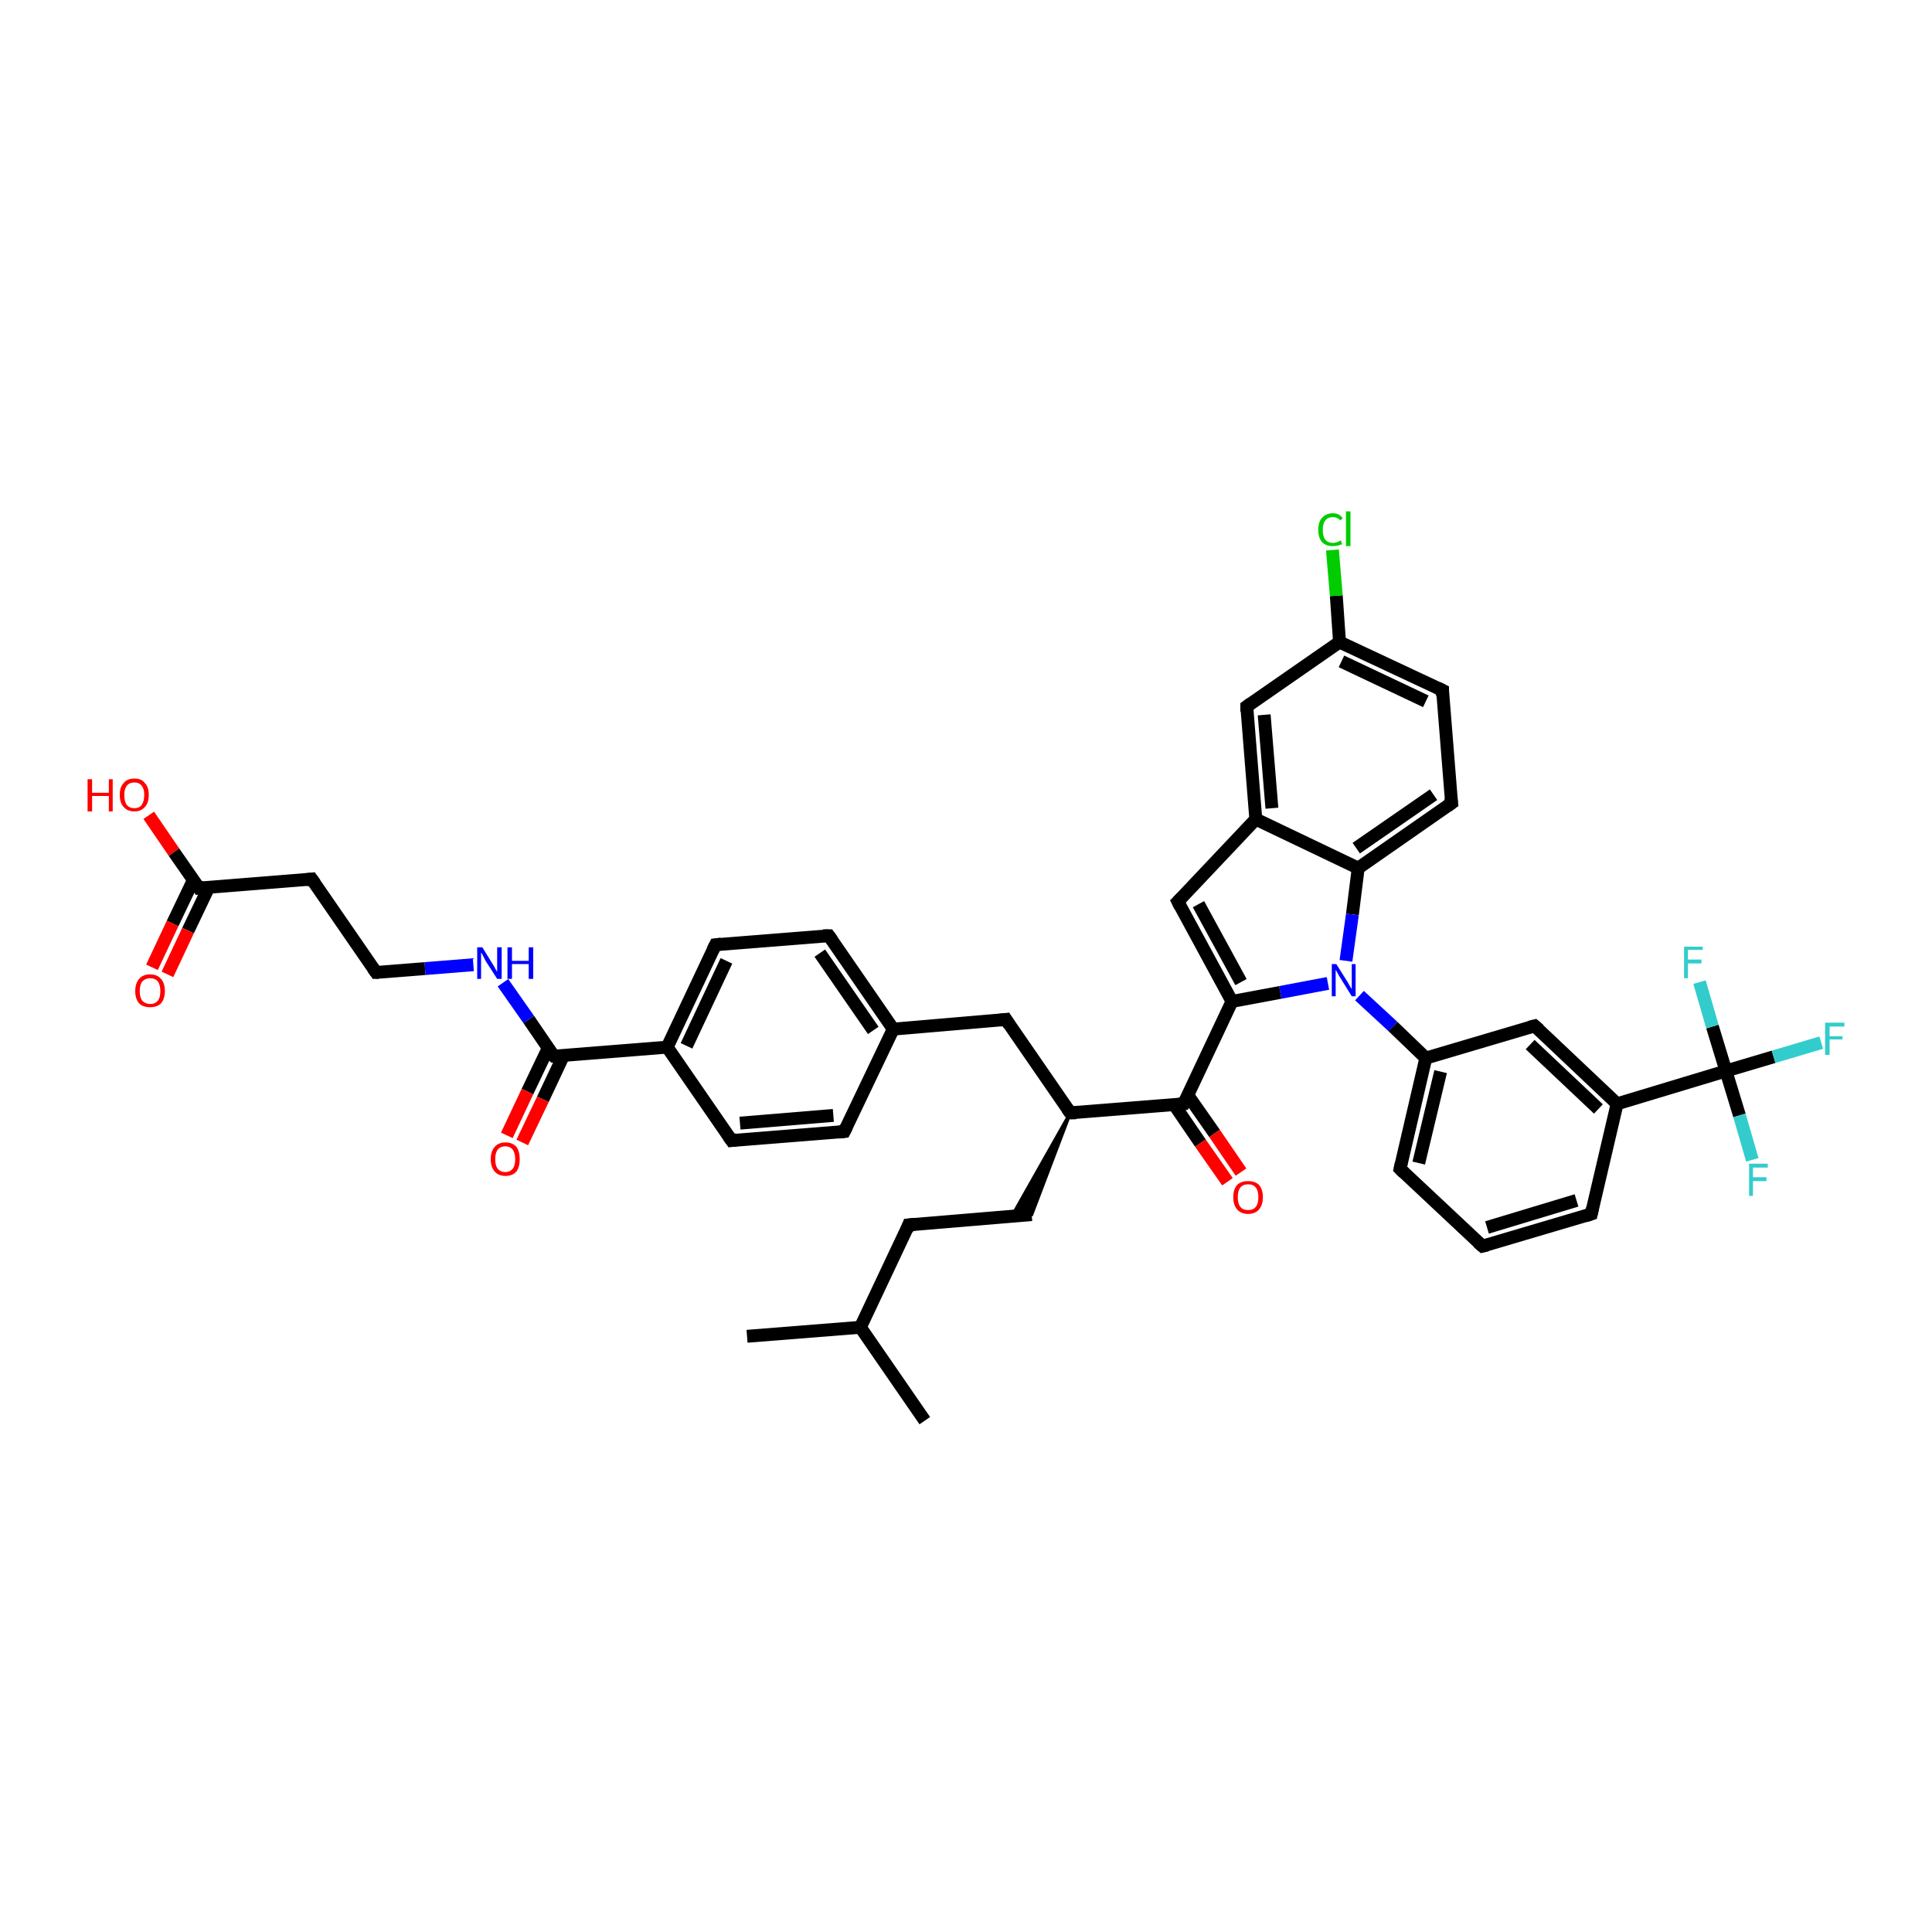 <?xml version='1.0' encoding='iso-8859-1'?>
<svg version='1.1' baseProfile='full'
              xmlns='http://www.w3.org/2000/svg'
                      xmlns:rdkit='http://www.rdkit.org/xml'
                      xmlns:xlink='http://www.w3.org/1999/xlink'
                  xml:space='preserve'
width='300px' height='300px' viewBox='0 0 300 300'>
<!-- END OF HEADER -->
<rect style='opacity:1.0;fill:#FFFFFF;stroke:none' width='300.0' height='300.0' x='0.0' y='0.0'> </rect>
<path class='bond-0 atom-0 atom-1' d='M 116.0,207.5 L 133.6,206.1' style='fill:none;fill-rule:evenodd;stroke:#000000;stroke-width:2.0px;stroke-linecap:butt;stroke-linejoin:miter;stroke-opacity:1' />
<path class='bond-1 atom-1 atom-2' d='M 133.6,206.1 L 143.6,220.6' style='fill:none;fill-rule:evenodd;stroke:#000000;stroke-width:2.0px;stroke-linecap:butt;stroke-linejoin:miter;stroke-opacity:1' />
<path class='bond-2 atom-1 atom-3' d='M 133.6,206.1 L 141.1,190.2' style='fill:none;fill-rule:evenodd;stroke:#000000;stroke-width:2.0px;stroke-linecap:butt;stroke-linejoin:miter;stroke-opacity:1' />
<path class='bond-3 atom-3 atom-4' d='M 141.1,190.2 L 160.2,188.6' style='fill:none;fill-rule:evenodd;stroke:#000000;stroke-width:2.0px;stroke-linecap:butt;stroke-linejoin:miter;stroke-opacity:1' />
<path class='bond-4 atom-5 atom-4' d='M 166.2,172.8 L 160.2,188.6 L 157.1,188.9 Z' style='fill:#000000;fill-rule:evenodd;fill-opacity:1;stroke:#000000;stroke-width:0.5px;stroke-linecap:butt;stroke-linejoin:miter;stroke-opacity:1;' />
<path class='bond-5 atom-5 atom-6' d='M 166.2,172.8 L 156.2,158.3' style='fill:none;fill-rule:evenodd;stroke:#000000;stroke-width:2.0px;stroke-linecap:butt;stroke-linejoin:miter;stroke-opacity:1' />
<path class='bond-6 atom-6 atom-7' d='M 156.2,158.3 L 138.7,159.8' style='fill:none;fill-rule:evenodd;stroke:#000000;stroke-width:2.0px;stroke-linecap:butt;stroke-linejoin:miter;stroke-opacity:1' />
<path class='bond-7 atom-7 atom-8' d='M 138.7,159.8 L 128.7,145.3' style='fill:none;fill-rule:evenodd;stroke:#000000;stroke-width:2.0px;stroke-linecap:butt;stroke-linejoin:miter;stroke-opacity:1' />
<path class='bond-7 atom-7 atom-8' d='M 135.6,160.0 L 127.3,148.0' style='fill:none;fill-rule:evenodd;stroke:#000000;stroke-width:2.0px;stroke-linecap:butt;stroke-linejoin:miter;stroke-opacity:1' />
<path class='bond-8 atom-8 atom-9' d='M 128.7,145.3 L 111.1,146.7' style='fill:none;fill-rule:evenodd;stroke:#000000;stroke-width:2.0px;stroke-linecap:butt;stroke-linejoin:miter;stroke-opacity:1' />
<path class='bond-9 atom-9 atom-10' d='M 111.1,146.7 L 103.6,162.6' style='fill:none;fill-rule:evenodd;stroke:#000000;stroke-width:2.0px;stroke-linecap:butt;stroke-linejoin:miter;stroke-opacity:1' />
<path class='bond-9 atom-9 atom-10' d='M 112.8,149.2 L 106.6,162.4' style='fill:none;fill-rule:evenodd;stroke:#000000;stroke-width:2.0px;stroke-linecap:butt;stroke-linejoin:miter;stroke-opacity:1' />
<path class='bond-10 atom-10 atom-11' d='M 103.6,162.6 L 113.6,177.1' style='fill:none;fill-rule:evenodd;stroke:#000000;stroke-width:2.0px;stroke-linecap:butt;stroke-linejoin:miter;stroke-opacity:1' />
<path class='bond-11 atom-11 atom-12' d='M 113.6,177.1 L 131.1,175.7' style='fill:none;fill-rule:evenodd;stroke:#000000;stroke-width:2.0px;stroke-linecap:butt;stroke-linejoin:miter;stroke-opacity:1' />
<path class='bond-11 atom-11 atom-12' d='M 114.9,174.4 L 129.4,173.2' style='fill:none;fill-rule:evenodd;stroke:#000000;stroke-width:2.0px;stroke-linecap:butt;stroke-linejoin:miter;stroke-opacity:1' />
<path class='bond-12 atom-10 atom-13' d='M 103.6,162.6 L 86.0,164.0' style='fill:none;fill-rule:evenodd;stroke:#000000;stroke-width:2.0px;stroke-linecap:butt;stroke-linejoin:miter;stroke-opacity:1' />
<path class='bond-13 atom-13 atom-14' d='M 85.1,162.8 L 81.9,169.5' style='fill:none;fill-rule:evenodd;stroke:#000000;stroke-width:2.0px;stroke-linecap:butt;stroke-linejoin:miter;stroke-opacity:1' />
<path class='bond-13 atom-13 atom-14' d='M 81.9,169.5 L 78.7,176.3' style='fill:none;fill-rule:evenodd;stroke:#FF0000;stroke-width:2.0px;stroke-linecap:butt;stroke-linejoin:miter;stroke-opacity:1' />
<path class='bond-13 atom-13 atom-14' d='M 87.5,163.9 L 84.3,170.7' style='fill:none;fill-rule:evenodd;stroke:#000000;stroke-width:2.0px;stroke-linecap:butt;stroke-linejoin:miter;stroke-opacity:1' />
<path class='bond-13 atom-13 atom-14' d='M 84.3,170.7 L 81.1,177.4' style='fill:none;fill-rule:evenodd;stroke:#FF0000;stroke-width:2.0px;stroke-linecap:butt;stroke-linejoin:miter;stroke-opacity:1' />
<path class='bond-14 atom-13 atom-15' d='M 86.0,164.0 L 82.1,158.3' style='fill:none;fill-rule:evenodd;stroke:#000000;stroke-width:2.0px;stroke-linecap:butt;stroke-linejoin:miter;stroke-opacity:1' />
<path class='bond-14 atom-13 atom-15' d='M 82.1,158.3 L 78.1,152.6' style='fill:none;fill-rule:evenodd;stroke:#0000FF;stroke-width:2.0px;stroke-linecap:butt;stroke-linejoin:miter;stroke-opacity:1' />
<path class='bond-15 atom-15 atom-16' d='M 73.5,149.8 L 66.0,150.4' style='fill:none;fill-rule:evenodd;stroke:#0000FF;stroke-width:2.0px;stroke-linecap:butt;stroke-linejoin:miter;stroke-opacity:1' />
<path class='bond-15 atom-15 atom-16' d='M 66.0,150.4 L 58.4,151.0' style='fill:none;fill-rule:evenodd;stroke:#000000;stroke-width:2.0px;stroke-linecap:butt;stroke-linejoin:miter;stroke-opacity:1' />
<path class='bond-16 atom-16 atom-17' d='M 58.4,151.0 L 48.4,136.5' style='fill:none;fill-rule:evenodd;stroke:#000000;stroke-width:2.0px;stroke-linecap:butt;stroke-linejoin:miter;stroke-opacity:1' />
<path class='bond-17 atom-17 atom-18' d='M 48.4,136.5 L 30.9,137.9' style='fill:none;fill-rule:evenodd;stroke:#000000;stroke-width:2.0px;stroke-linecap:butt;stroke-linejoin:miter;stroke-opacity:1' />
<path class='bond-18 atom-18 atom-19' d='M 30.9,137.9 L 27.0,132.3' style='fill:none;fill-rule:evenodd;stroke:#000000;stroke-width:2.0px;stroke-linecap:butt;stroke-linejoin:miter;stroke-opacity:1' />
<path class='bond-18 atom-18 atom-19' d='M 27.0,132.3 L 23.1,126.6' style='fill:none;fill-rule:evenodd;stroke:#FF0000;stroke-width:2.0px;stroke-linecap:butt;stroke-linejoin:miter;stroke-opacity:1' />
<path class='bond-19 atom-18 atom-20' d='M 30.0,136.7 L 26.8,143.4' style='fill:none;fill-rule:evenodd;stroke:#000000;stroke-width:2.0px;stroke-linecap:butt;stroke-linejoin:miter;stroke-opacity:1' />
<path class='bond-19 atom-18 atom-20' d='M 26.8,143.4 L 23.6,150.2' style='fill:none;fill-rule:evenodd;stroke:#FF0000;stroke-width:2.0px;stroke-linecap:butt;stroke-linejoin:miter;stroke-opacity:1' />
<path class='bond-19 atom-18 atom-20' d='M 32.4,137.8 L 29.2,144.5' style='fill:none;fill-rule:evenodd;stroke:#000000;stroke-width:2.0px;stroke-linecap:butt;stroke-linejoin:miter;stroke-opacity:1' />
<path class='bond-19 atom-18 atom-20' d='M 29.2,144.5 L 26.0,151.3' style='fill:none;fill-rule:evenodd;stroke:#FF0000;stroke-width:2.0px;stroke-linecap:butt;stroke-linejoin:miter;stroke-opacity:1' />
<path class='bond-20 atom-5 atom-21' d='M 166.2,172.8 L 183.8,171.4' style='fill:none;fill-rule:evenodd;stroke:#000000;stroke-width:2.0px;stroke-linecap:butt;stroke-linejoin:miter;stroke-opacity:1' />
<path class='bond-21 atom-21 atom-22' d='M 182.3,171.5 L 186.4,177.5' style='fill:none;fill-rule:evenodd;stroke:#000000;stroke-width:2.0px;stroke-linecap:butt;stroke-linejoin:miter;stroke-opacity:1' />
<path class='bond-21 atom-21 atom-22' d='M 186.4,177.5 L 190.6,183.5' style='fill:none;fill-rule:evenodd;stroke:#FF0000;stroke-width:2.0px;stroke-linecap:butt;stroke-linejoin:miter;stroke-opacity:1' />
<path class='bond-21 atom-21 atom-22' d='M 184.4,170.0 L 188.6,176.0' style='fill:none;fill-rule:evenodd;stroke:#000000;stroke-width:2.0px;stroke-linecap:butt;stroke-linejoin:miter;stroke-opacity:1' />
<path class='bond-21 atom-21 atom-22' d='M 188.6,176.0 L 192.7,182.0' style='fill:none;fill-rule:evenodd;stroke:#FF0000;stroke-width:2.0px;stroke-linecap:butt;stroke-linejoin:miter;stroke-opacity:1' />
<path class='bond-22 atom-21 atom-23' d='M 183.8,171.4 L 191.3,155.5' style='fill:none;fill-rule:evenodd;stroke:#000000;stroke-width:2.0px;stroke-linecap:butt;stroke-linejoin:miter;stroke-opacity:1' />
<path class='bond-23 atom-23 atom-24' d='M 191.3,155.5 L 182.9,140.0' style='fill:none;fill-rule:evenodd;stroke:#000000;stroke-width:2.0px;stroke-linecap:butt;stroke-linejoin:miter;stroke-opacity:1' />
<path class='bond-23 atom-23 atom-24' d='M 192.7,152.5 L 186.1,140.4' style='fill:none;fill-rule:evenodd;stroke:#000000;stroke-width:2.0px;stroke-linecap:butt;stroke-linejoin:miter;stroke-opacity:1' />
<path class='bond-24 atom-24 atom-25' d='M 182.9,140.0 L 195.0,127.2' style='fill:none;fill-rule:evenodd;stroke:#000000;stroke-width:2.0px;stroke-linecap:butt;stroke-linejoin:miter;stroke-opacity:1' />
<path class='bond-25 atom-25 atom-26' d='M 195.0,127.2 L 193.6,109.7' style='fill:none;fill-rule:evenodd;stroke:#000000;stroke-width:2.0px;stroke-linecap:butt;stroke-linejoin:miter;stroke-opacity:1' />
<path class='bond-25 atom-25 atom-26' d='M 197.5,125.5 L 196.3,111.0' style='fill:none;fill-rule:evenodd;stroke:#000000;stroke-width:2.0px;stroke-linecap:butt;stroke-linejoin:miter;stroke-opacity:1' />
<path class='bond-26 atom-26 atom-27' d='M 193.6,109.7 L 208.0,99.7' style='fill:none;fill-rule:evenodd;stroke:#000000;stroke-width:2.0px;stroke-linecap:butt;stroke-linejoin:miter;stroke-opacity:1' />
<path class='bond-27 atom-27 atom-28' d='M 208.0,99.7 L 207.5,92.5' style='fill:none;fill-rule:evenodd;stroke:#000000;stroke-width:2.0px;stroke-linecap:butt;stroke-linejoin:miter;stroke-opacity:1' />
<path class='bond-27 atom-27 atom-28' d='M 207.5,92.5 L 206.9,85.4' style='fill:none;fill-rule:evenodd;stroke:#00CC00;stroke-width:2.0px;stroke-linecap:butt;stroke-linejoin:miter;stroke-opacity:1' />
<path class='bond-28 atom-27 atom-29' d='M 208.0,99.7 L 224.0,107.2' style='fill:none;fill-rule:evenodd;stroke:#000000;stroke-width:2.0px;stroke-linecap:butt;stroke-linejoin:miter;stroke-opacity:1' />
<path class='bond-28 atom-27 atom-29' d='M 208.3,102.7 L 221.4,108.9' style='fill:none;fill-rule:evenodd;stroke:#000000;stroke-width:2.0px;stroke-linecap:butt;stroke-linejoin:miter;stroke-opacity:1' />
<path class='bond-29 atom-29 atom-30' d='M 224.0,107.2 L 225.4,124.7' style='fill:none;fill-rule:evenodd;stroke:#000000;stroke-width:2.0px;stroke-linecap:butt;stroke-linejoin:miter;stroke-opacity:1' />
<path class='bond-30 atom-30 atom-31' d='M 225.4,124.7 L 210.9,134.8' style='fill:none;fill-rule:evenodd;stroke:#000000;stroke-width:2.0px;stroke-linecap:butt;stroke-linejoin:miter;stroke-opacity:1' />
<path class='bond-30 atom-30 atom-31' d='M 222.6,123.4 L 210.6,131.7' style='fill:none;fill-rule:evenodd;stroke:#000000;stroke-width:2.0px;stroke-linecap:butt;stroke-linejoin:miter;stroke-opacity:1' />
<path class='bond-31 atom-31 atom-32' d='M 210.9,134.8 L 210.0,142.0' style='fill:none;fill-rule:evenodd;stroke:#000000;stroke-width:2.0px;stroke-linecap:butt;stroke-linejoin:miter;stroke-opacity:1' />
<path class='bond-31 atom-31 atom-32' d='M 210.0,142.0 L 209.0,149.2' style='fill:none;fill-rule:evenodd;stroke:#0000FF;stroke-width:2.0px;stroke-linecap:butt;stroke-linejoin:miter;stroke-opacity:1' />
<path class='bond-32 atom-32 atom-33' d='M 211.1,154.6 L 216.3,159.4' style='fill:none;fill-rule:evenodd;stroke:#0000FF;stroke-width:2.0px;stroke-linecap:butt;stroke-linejoin:miter;stroke-opacity:1' />
<path class='bond-32 atom-32 atom-33' d='M 216.3,159.4 L 221.4,164.3' style='fill:none;fill-rule:evenodd;stroke:#000000;stroke-width:2.0px;stroke-linecap:butt;stroke-linejoin:miter;stroke-opacity:1' />
<path class='bond-33 atom-33 atom-34' d='M 221.4,164.3 L 217.4,181.5' style='fill:none;fill-rule:evenodd;stroke:#000000;stroke-width:2.0px;stroke-linecap:butt;stroke-linejoin:miter;stroke-opacity:1' />
<path class='bond-33 atom-33 atom-34' d='M 223.7,166.4 L 220.3,180.6' style='fill:none;fill-rule:evenodd;stroke:#000000;stroke-width:2.0px;stroke-linecap:butt;stroke-linejoin:miter;stroke-opacity:1' />
<path class='bond-34 atom-34 atom-35' d='M 217.4,181.5 L 230.2,193.5' style='fill:none;fill-rule:evenodd;stroke:#000000;stroke-width:2.0px;stroke-linecap:butt;stroke-linejoin:miter;stroke-opacity:1' />
<path class='bond-35 atom-35 atom-36' d='M 230.2,193.5 L 247.1,188.5' style='fill:none;fill-rule:evenodd;stroke:#000000;stroke-width:2.0px;stroke-linecap:butt;stroke-linejoin:miter;stroke-opacity:1' />
<path class='bond-35 atom-35 atom-36' d='M 230.9,190.6 L 244.8,186.4' style='fill:none;fill-rule:evenodd;stroke:#000000;stroke-width:2.0px;stroke-linecap:butt;stroke-linejoin:miter;stroke-opacity:1' />
<path class='bond-36 atom-36 atom-37' d='M 247.1,188.5 L 251.1,171.4' style='fill:none;fill-rule:evenodd;stroke:#000000;stroke-width:2.0px;stroke-linecap:butt;stroke-linejoin:miter;stroke-opacity:1' />
<path class='bond-37 atom-37 atom-38' d='M 251.1,171.4 L 238.3,159.3' style='fill:none;fill-rule:evenodd;stroke:#000000;stroke-width:2.0px;stroke-linecap:butt;stroke-linejoin:miter;stroke-opacity:1' />
<path class='bond-37 atom-37 atom-38' d='M 248.2,172.2 L 237.6,162.2' style='fill:none;fill-rule:evenodd;stroke:#000000;stroke-width:2.0px;stroke-linecap:butt;stroke-linejoin:miter;stroke-opacity:1' />
<path class='bond-38 atom-37 atom-39' d='M 251.1,171.4 L 268.0,166.3' style='fill:none;fill-rule:evenodd;stroke:#000000;stroke-width:2.0px;stroke-linecap:butt;stroke-linejoin:miter;stroke-opacity:1' />
<path class='bond-39 atom-39 atom-40' d='M 268.0,166.3 L 275.4,164.1' style='fill:none;fill-rule:evenodd;stroke:#000000;stroke-width:2.0px;stroke-linecap:butt;stroke-linejoin:miter;stroke-opacity:1' />
<path class='bond-39 atom-39 atom-40' d='M 275.4,164.1 L 282.8,161.9' style='fill:none;fill-rule:evenodd;stroke:#33CCCC;stroke-width:2.0px;stroke-linecap:butt;stroke-linejoin:miter;stroke-opacity:1' />
<path class='bond-40 atom-39 atom-41' d='M 268.0,166.3 L 270.1,173.2' style='fill:none;fill-rule:evenodd;stroke:#000000;stroke-width:2.0px;stroke-linecap:butt;stroke-linejoin:miter;stroke-opacity:1' />
<path class='bond-40 atom-39 atom-41' d='M 270.1,173.2 L 272.1,180.1' style='fill:none;fill-rule:evenodd;stroke:#33CCCC;stroke-width:2.0px;stroke-linecap:butt;stroke-linejoin:miter;stroke-opacity:1' />
<path class='bond-41 atom-39 atom-42' d='M 268.0,166.3 L 265.9,159.4' style='fill:none;fill-rule:evenodd;stroke:#000000;stroke-width:2.0px;stroke-linecap:butt;stroke-linejoin:miter;stroke-opacity:1' />
<path class='bond-41 atom-39 atom-42' d='M 265.9,159.4 L 263.9,152.5' style='fill:none;fill-rule:evenodd;stroke:#33CCCC;stroke-width:2.0px;stroke-linecap:butt;stroke-linejoin:miter;stroke-opacity:1' />
<path class='bond-42 atom-12 atom-7' d='M 131.1,175.7 L 138.7,159.8' style='fill:none;fill-rule:evenodd;stroke:#000000;stroke-width:2.0px;stroke-linecap:butt;stroke-linejoin:miter;stroke-opacity:1' />
<path class='bond-43 atom-32 atom-23' d='M 206.2,152.7 L 198.8,154.1' style='fill:none;fill-rule:evenodd;stroke:#0000FF;stroke-width:2.0px;stroke-linecap:butt;stroke-linejoin:miter;stroke-opacity:1' />
<path class='bond-43 atom-32 atom-23' d='M 198.8,154.1 L 191.3,155.5' style='fill:none;fill-rule:evenodd;stroke:#000000;stroke-width:2.0px;stroke-linecap:butt;stroke-linejoin:miter;stroke-opacity:1' />
<path class='bond-44 atom-38 atom-33' d='M 238.3,159.3 L 221.4,164.3' style='fill:none;fill-rule:evenodd;stroke:#000000;stroke-width:2.0px;stroke-linecap:butt;stroke-linejoin:miter;stroke-opacity:1' />
<path class='bond-45 atom-31 atom-25' d='M 210.9,134.8 L 195.0,127.2' style='fill:none;fill-rule:evenodd;stroke:#000000;stroke-width:2.0px;stroke-linecap:butt;stroke-linejoin:miter;stroke-opacity:1' />
<path d='M 140.8,191.0 L 141.1,190.2 L 142.1,190.1' style='fill:none;stroke:#000000;stroke-width:2.0px;stroke-linecap:butt;stroke-linejoin:miter;stroke-opacity:1;' />
<path d='M 165.7,172.1 L 166.2,172.8 L 167.1,172.8' style='fill:none;stroke:#000000;stroke-width:2.0px;stroke-linecap:butt;stroke-linejoin:miter;stroke-opacity:1;' />
<path d='M 156.7,159.1 L 156.2,158.3 L 155.3,158.4' style='fill:none;stroke:#000000;stroke-width:2.0px;stroke-linecap:butt;stroke-linejoin:miter;stroke-opacity:1;' />
<path d='M 129.2,146.0 L 128.7,145.3 L 127.8,145.3' style='fill:none;stroke:#000000;stroke-width:2.0px;stroke-linecap:butt;stroke-linejoin:miter;stroke-opacity:1;' />
<path d='M 112.0,146.6 L 111.1,146.7 L 110.7,147.5' style='fill:none;stroke:#000000;stroke-width:2.0px;stroke-linecap:butt;stroke-linejoin:miter;stroke-opacity:1;' />
<path d='M 113.1,176.4 L 113.6,177.1 L 114.4,177.0' style='fill:none;stroke:#000000;stroke-width:2.0px;stroke-linecap:butt;stroke-linejoin:miter;stroke-opacity:1;' />
<path d='M 130.2,175.8 L 131.1,175.7 L 131.5,174.9' style='fill:none;stroke:#000000;stroke-width:2.0px;stroke-linecap:butt;stroke-linejoin:miter;stroke-opacity:1;' />
<path d='M 86.9,164.0 L 86.0,164.0 L 85.8,163.8' style='fill:none;stroke:#000000;stroke-width:2.0px;stroke-linecap:butt;stroke-linejoin:miter;stroke-opacity:1;' />
<path d='M 58.8,151.0 L 58.4,151.0 L 57.9,150.3' style='fill:none;stroke:#000000;stroke-width:2.0px;stroke-linecap:butt;stroke-linejoin:miter;stroke-opacity:1;' />
<path d='M 48.9,137.2 L 48.4,136.5 L 47.5,136.6' style='fill:none;stroke:#000000;stroke-width:2.0px;stroke-linecap:butt;stroke-linejoin:miter;stroke-opacity:1;' />
<path d='M 31.7,137.8 L 30.9,137.9 L 30.7,137.6' style='fill:none;stroke:#000000;stroke-width:2.0px;stroke-linecap:butt;stroke-linejoin:miter;stroke-opacity:1;' />
<path d='M 182.9,171.5 L 183.8,171.4 L 184.2,170.6' style='fill:none;stroke:#000000;stroke-width:2.0px;stroke-linecap:butt;stroke-linejoin:miter;stroke-opacity:1;' />
<path d='M 183.3,140.8 L 182.9,140.0 L 183.5,139.4' style='fill:none;stroke:#000000;stroke-width:2.0px;stroke-linecap:butt;stroke-linejoin:miter;stroke-opacity:1;' />
<path d='M 193.6,110.5 L 193.6,109.7 L 194.3,109.2' style='fill:none;stroke:#000000;stroke-width:2.0px;stroke-linecap:butt;stroke-linejoin:miter;stroke-opacity:1;' />
<path d='M 223.2,106.8 L 224.0,107.2 L 224.0,108.1' style='fill:none;stroke:#000000;stroke-width:2.0px;stroke-linecap:butt;stroke-linejoin:miter;stroke-opacity:1;' />
<path d='M 225.3,123.9 L 225.4,124.7 L 224.7,125.2' style='fill:none;stroke:#000000;stroke-width:2.0px;stroke-linecap:butt;stroke-linejoin:miter;stroke-opacity:1;' />
<path d='M 217.6,180.6 L 217.4,181.5 L 218.0,182.1' style='fill:none;stroke:#000000;stroke-width:2.0px;stroke-linecap:butt;stroke-linejoin:miter;stroke-opacity:1;' />
<path d='M 229.5,192.9 L 230.2,193.5 L 231.0,193.3' style='fill:none;stroke:#000000;stroke-width:2.0px;stroke-linecap:butt;stroke-linejoin:miter;stroke-opacity:1;' />
<path d='M 246.2,188.8 L 247.1,188.5 L 247.3,187.6' style='fill:none;stroke:#000000;stroke-width:2.0px;stroke-linecap:butt;stroke-linejoin:miter;stroke-opacity:1;' />
<path d='M 239.0,159.9 L 238.3,159.3 L 237.5,159.5' style='fill:none;stroke:#000000;stroke-width:2.0px;stroke-linecap:butt;stroke-linejoin:miter;stroke-opacity:1;' />
<path class='atom-14' d='M 76.2 180.0
Q 76.2 178.8, 76.8 178.1
Q 77.4 177.4, 78.5 177.4
Q 79.6 177.4, 80.2 178.1
Q 80.7 178.8, 80.7 180.0
Q 80.7 181.2, 80.2 181.9
Q 79.6 182.6, 78.5 182.6
Q 77.4 182.6, 76.8 181.9
Q 76.2 181.2, 76.2 180.0
M 78.5 182.0
Q 79.2 182.0, 79.6 181.5
Q 80.0 181.0, 80.0 180.0
Q 80.0 179.0, 79.6 178.5
Q 79.2 178.0, 78.5 178.0
Q 77.7 178.0, 77.3 178.5
Q 76.9 179.0, 76.9 180.0
Q 76.9 181.0, 77.3 181.5
Q 77.7 182.0, 78.5 182.0
' fill='#FF0000'/>
<path class='atom-15' d='M 74.9 147.1
L 76.5 149.7
Q 76.7 150.0, 76.9 150.4
Q 77.2 150.9, 77.2 150.9
L 77.2 147.1
L 77.9 147.1
L 77.9 152.0
L 77.2 152.0
L 75.4 149.2
Q 75.2 148.8, 75.0 148.4
Q 74.8 148.0, 74.7 147.9
L 74.7 152.0
L 74.1 152.0
L 74.1 147.1
L 74.9 147.1
' fill='#0000FF'/>
<path class='atom-15' d='M 78.8 147.1
L 79.5 147.1
L 79.5 149.2
L 82.1 149.2
L 82.1 147.1
L 82.8 147.1
L 82.8 152.0
L 82.1 152.0
L 82.1 149.7
L 79.5 149.7
L 79.5 152.0
L 78.8 152.0
L 78.8 147.1
' fill='#0000FF'/>
<path class='atom-19' d='M 13.6 121.0
L 14.3 121.0
L 14.3 123.1
L 16.9 123.1
L 16.9 121.0
L 17.5 121.0
L 17.5 126.0
L 16.9 126.0
L 16.9 123.6
L 14.3 123.6
L 14.3 126.0
L 13.6 126.0
L 13.6 121.0
' fill='#FF0000'/>
<path class='atom-19' d='M 18.6 123.4
Q 18.6 122.2, 19.2 121.6
Q 19.7 120.9, 20.9 120.9
Q 22.0 120.9, 22.5 121.6
Q 23.1 122.2, 23.1 123.4
Q 23.1 124.7, 22.5 125.3
Q 21.9 126.0, 20.9 126.0
Q 19.8 126.0, 19.2 125.3
Q 18.6 124.7, 18.6 123.4
M 20.9 125.5
Q 21.6 125.5, 22.0 125.0
Q 22.4 124.4, 22.4 123.4
Q 22.4 122.5, 22.0 122.0
Q 21.6 121.5, 20.9 121.5
Q 20.1 121.5, 19.7 122.0
Q 19.3 122.5, 19.3 123.4
Q 19.3 124.5, 19.7 125.0
Q 20.1 125.5, 20.9 125.5
' fill='#FF0000'/>
<path class='atom-20' d='M 21.0 153.9
Q 21.0 152.7, 21.6 152.0
Q 22.2 151.3, 23.3 151.3
Q 24.4 151.3, 25.0 152.0
Q 25.6 152.7, 25.6 153.9
Q 25.6 155.1, 25.0 155.8
Q 24.4 156.4, 23.3 156.4
Q 22.2 156.4, 21.6 155.8
Q 21.0 155.1, 21.0 153.9
M 23.3 155.9
Q 24.1 155.9, 24.5 155.4
Q 24.9 154.9, 24.9 153.9
Q 24.9 152.9, 24.5 152.4
Q 24.1 151.9, 23.3 151.9
Q 22.6 151.9, 22.1 152.4
Q 21.7 152.9, 21.7 153.9
Q 21.7 154.9, 22.1 155.4
Q 22.6 155.9, 23.3 155.9
' fill='#FF0000'/>
<path class='atom-22' d='M 191.5 185.9
Q 191.5 184.7, 192.1 184.0
Q 192.7 183.4, 193.8 183.4
Q 194.9 183.4, 195.5 184.0
Q 196.1 184.7, 196.1 185.9
Q 196.1 187.1, 195.5 187.8
Q 194.9 188.5, 193.8 188.5
Q 192.7 188.5, 192.1 187.8
Q 191.5 187.1, 191.5 185.9
M 193.8 187.9
Q 194.6 187.9, 195.0 187.4
Q 195.4 186.9, 195.4 185.9
Q 195.4 184.9, 195.0 184.4
Q 194.6 183.9, 193.8 183.9
Q 193.0 183.9, 192.6 184.4
Q 192.2 184.9, 192.2 185.9
Q 192.2 186.9, 192.6 187.4
Q 193.0 187.9, 193.8 187.9
' fill='#FF0000'/>
<path class='atom-28' d='M 204.7 82.3
Q 204.7 81.0, 205.3 80.4
Q 205.9 79.7, 207.0 79.7
Q 208.0 79.7, 208.5 80.5
L 208.1 80.8
Q 207.7 80.3, 207.0 80.3
Q 206.2 80.3, 205.8 80.8
Q 205.4 81.3, 205.4 82.3
Q 205.4 83.3, 205.8 83.8
Q 206.2 84.3, 207.0 84.3
Q 207.6 84.3, 208.2 83.9
L 208.4 84.5
Q 208.2 84.6, 207.8 84.7
Q 207.4 84.8, 206.9 84.8
Q 205.9 84.8, 205.3 84.2
Q 204.7 83.5, 204.7 82.3
' fill='#00CC00'/>
<path class='atom-28' d='M 209.0 79.4
L 209.7 79.4
L 209.7 84.8
L 209.0 84.8
L 209.0 79.4
' fill='#00CC00'/>
<path class='atom-32' d='M 207.5 149.7
L 209.2 152.4
Q 209.3 152.6, 209.6 153.1
Q 209.9 153.6, 209.9 153.6
L 209.9 149.7
L 210.5 149.7
L 210.5 154.7
L 209.9 154.7
L 208.1 151.8
Q 207.9 151.5, 207.7 151.1
Q 207.5 150.7, 207.4 150.6
L 207.4 154.7
L 206.8 154.7
L 206.8 149.7
L 207.5 149.7
' fill='#0000FF'/>
<path class='atom-40' d='M 283.4 158.8
L 286.4 158.8
L 286.4 159.4
L 284.1 159.4
L 284.1 160.9
L 286.1 160.9
L 286.1 161.4
L 284.1 161.4
L 284.1 163.8
L 283.4 163.8
L 283.4 158.8
' fill='#33CCCC'/>
<path class='atom-41' d='M 271.6 180.7
L 274.5 180.7
L 274.5 181.3
L 272.2 181.3
L 272.2 182.8
L 274.3 182.8
L 274.3 183.4
L 272.2 183.4
L 272.2 185.7
L 271.6 185.7
L 271.6 180.7
' fill='#33CCCC'/>
<path class='atom-42' d='M 261.5 147.0
L 264.4 147.0
L 264.4 147.5
L 262.1 147.5
L 262.1 149.0
L 264.2 149.0
L 264.2 149.6
L 262.1 149.6
L 262.1 151.9
L 261.5 151.9
L 261.5 147.0
' fill='#33CCCC'/>
</svg>
